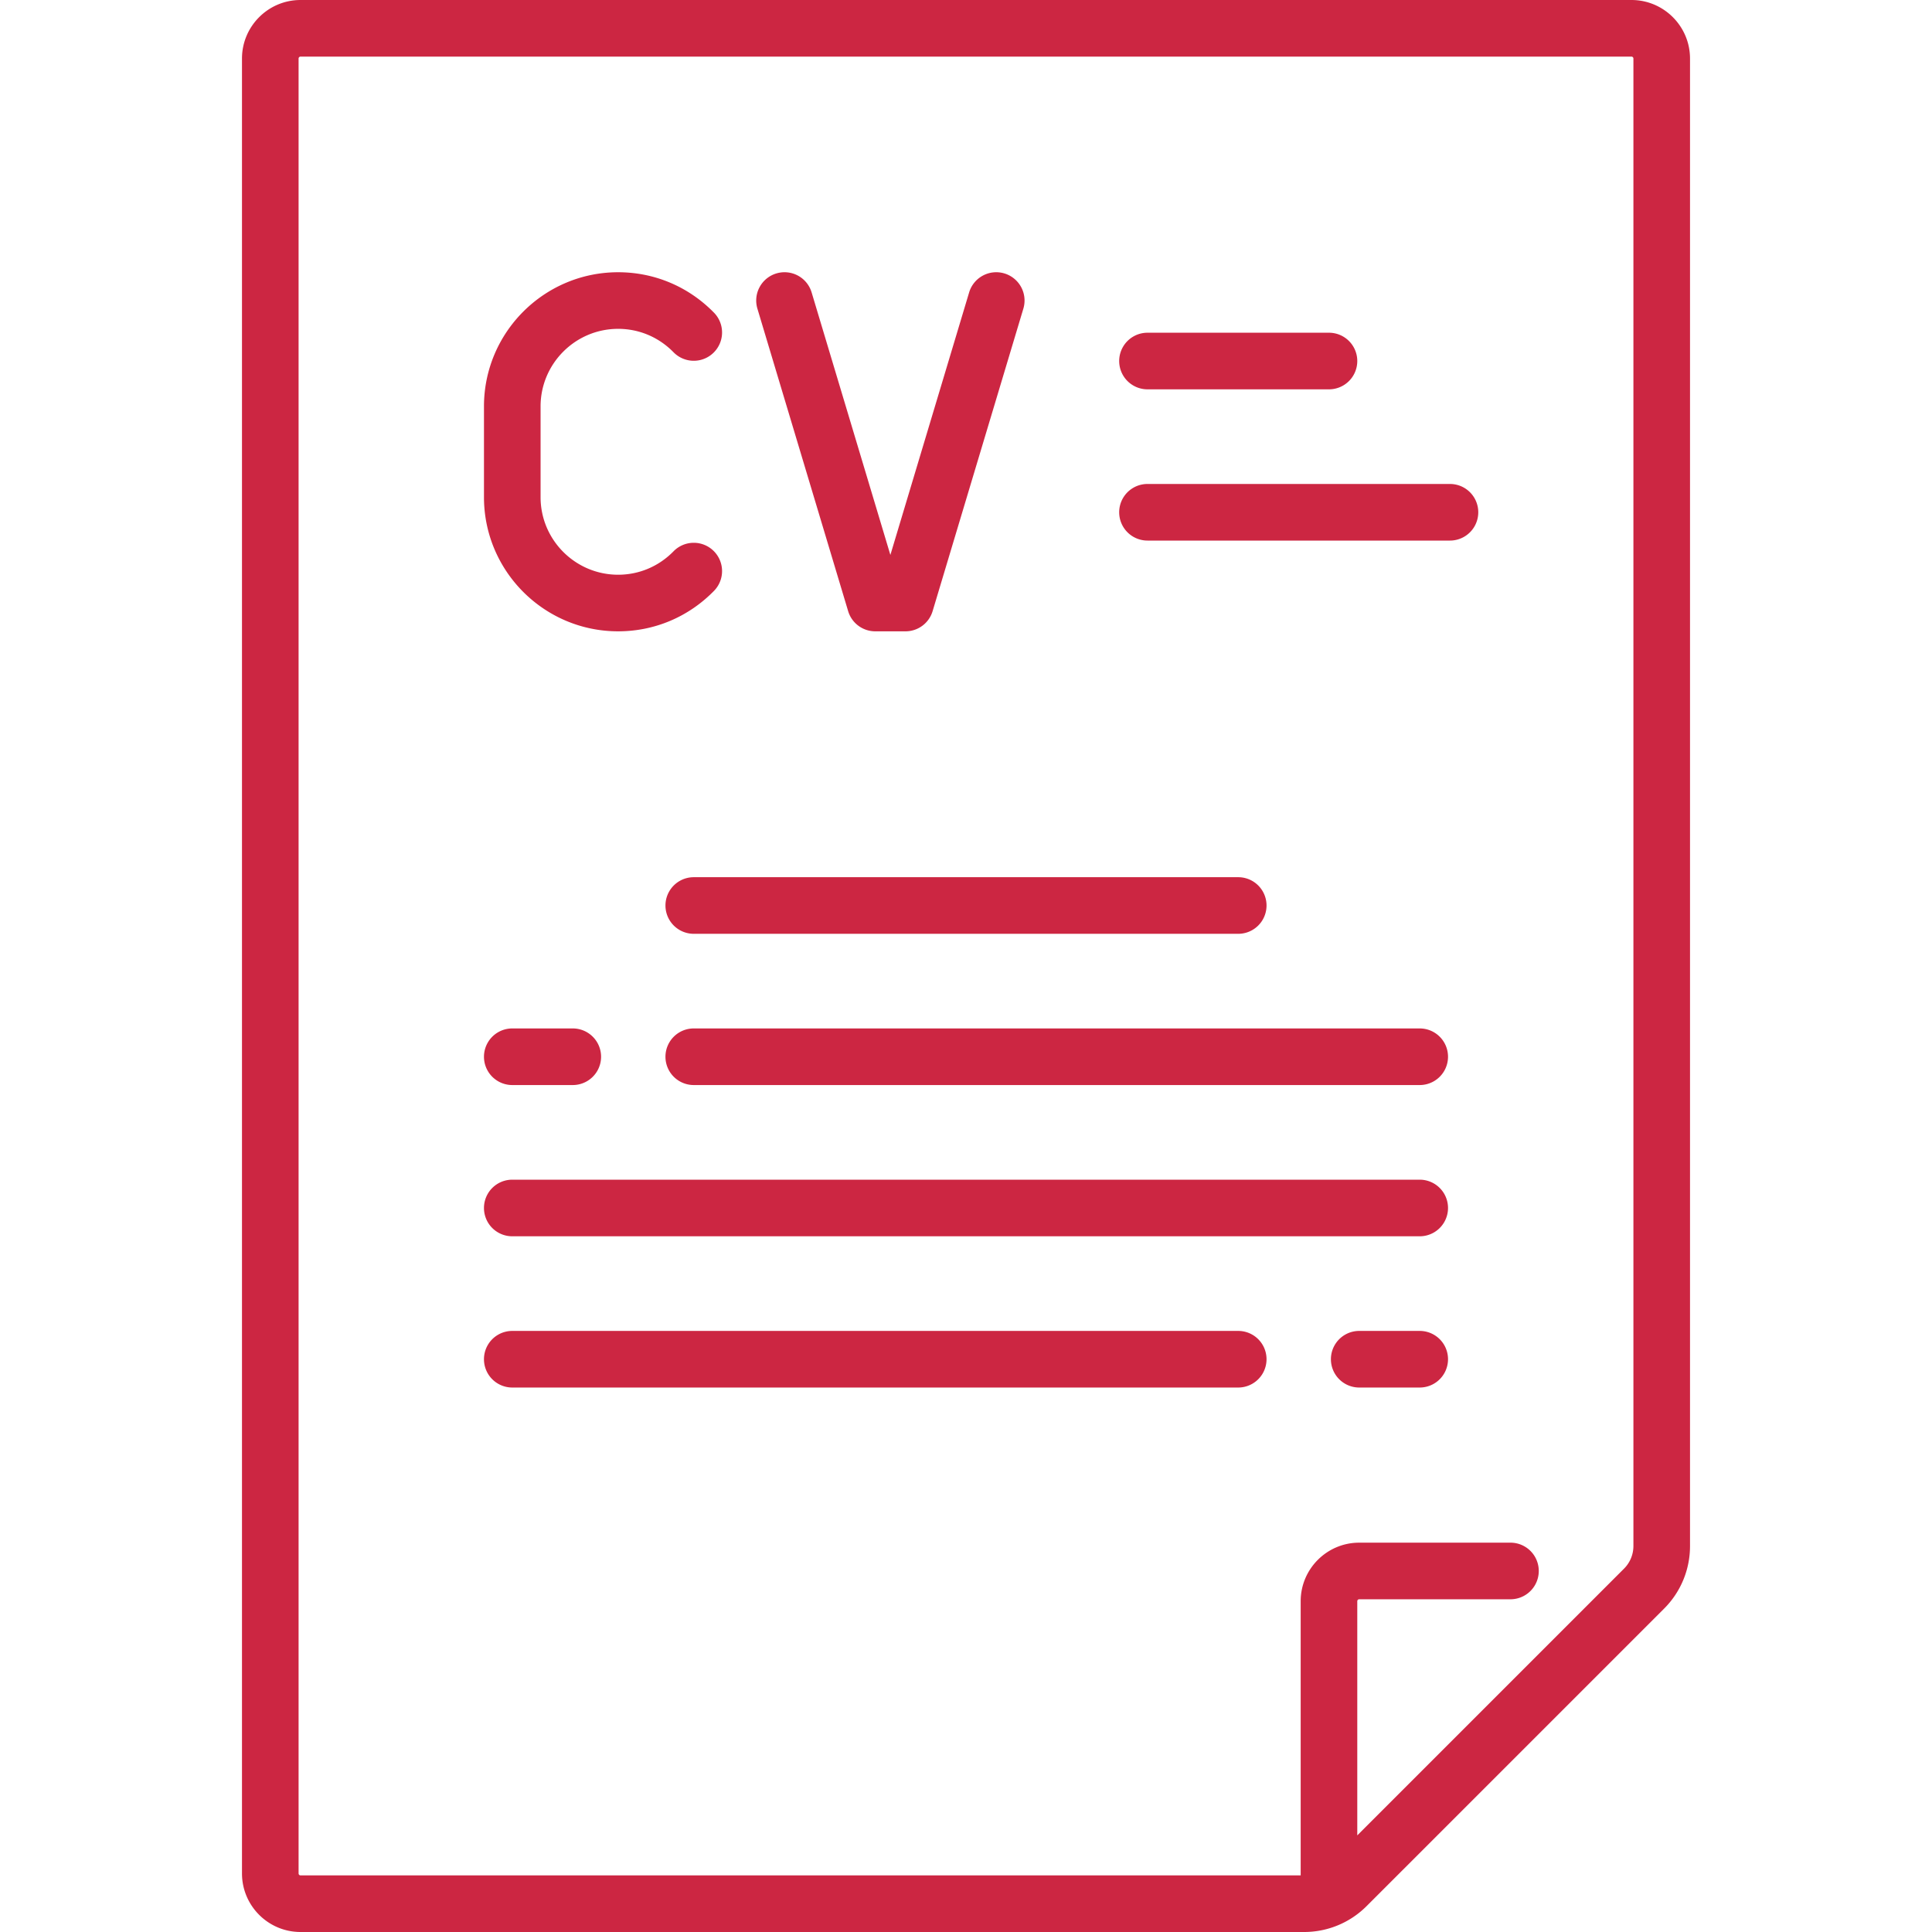 <svg xmlns="http://www.w3.org/2000/svg" version="1.1" xmlns:xlink="http://www.w3.org/1999/xlink" xmlns:svgjs="http://svgjs.com/svgjs" width="512" height="512" x="0" y="0" viewBox="0 0 512 512" style="enable-background:new 0 0 512 512" xml:space="preserve" class=""><g><path d="M432.355 0H79.645c-8.556 0-15.516 6.96-15.516 15.516v480.968c0 8.556 6.96 15.516 15.516 15.516h265.908a23.381 23.381 0 0 0 16.64-6.892l78.785-78.782a23.377 23.377 0 0 0 6.894-16.64V15.516C447.871 6.96 440.91 0 432.355 0zm-1.984 415.719-70.678 70.676v-62.056c0-.285.231-.516.516-.516h40.081a7.5 7.5 0 0 0 0-15h-40.081c-8.556 0-15.516 6.96-15.516 15.516V497H79.645a.516.516 0 0 1-.516-.516V15.516c0-.285.231-.516.516-.516h352.71c.285 0 .516.231.516.516v394.17a8.476 8.476 0 0 1-2.5 6.033z" fill="#cc2642" data-original="#000000"></path><path d="M189.098 145.983a7.5 7.5 0 0 0-10.606.119c-3.913 4.001-9.126 6.206-14.678 6.206-11.334 0-20.556-9.222-20.556-20.557v-24.048c0-11.335 9.222-20.557 20.556-20.557 5.552 0 10.765 2.204 14.678 6.206a7.5 7.5 0 0 0 10.725-10.487c-6.759-6.912-15.78-10.718-25.403-10.718-19.606 0-35.556 15.951-35.556 35.557v24.048c0 19.604 15.95 35.555 35.556 35.555 9.623 0 18.644-3.807 25.403-10.718a7.501 7.501 0 0 0-.119-10.606zM266.171 72.461a7.5 7.5 0 0 0-9.339 5.028l-20.873 69.576-20.872-69.575a7.496 7.496 0 0 0-9.339-5.028 7.5 7.5 0 0 0-5.028 9.339l24.048 80.161a7.501 7.501 0 0 0 7.184 5.345h8.016a7.5 7.5 0 0 0 7.184-5.345L271.199 81.8a7.5 7.5 0 0 0-5.028-9.339zM352.193 88.177h-48.097a7.5 7.5 0 0 0 0 15h48.097a7.5 7.5 0 0 0 0-15zM384.257 128.258h-80.162a7.5 7.5 0 0 0 0 15h80.162a7.5 7.5 0 0 0 0-15zM328.145 232.468h-144.29a7.5 7.5 0 0 0 0 15h144.29a7.5 7.5 0 0 0 0-15zM376.241 272.548H183.853a7.5 7.5 0 0 0 0 15H376.24a7.5 7.5 0 0 0 .001-15zM151.793 272.548h-16.035a7.5 7.5 0 0 0 0 15h16.035a7.5 7.5 0 0 0 0-15zM376.241 312.629H135.757a7.5 7.5 0 0 0 0 15H376.24a7.5 7.5 0 0 0 .001-15zM376.241 352.709h-16.035a7.5 7.5 0 0 0 0 15h16.035a7.5 7.5 0 0 0 0-15zM328.145 352.709H135.757a7.5 7.5 0 0 0 0 15h192.387a7.5 7.5 0 0 0 .001-15z" fill="#cc2642" data-original="#000000"></path></g></svg>